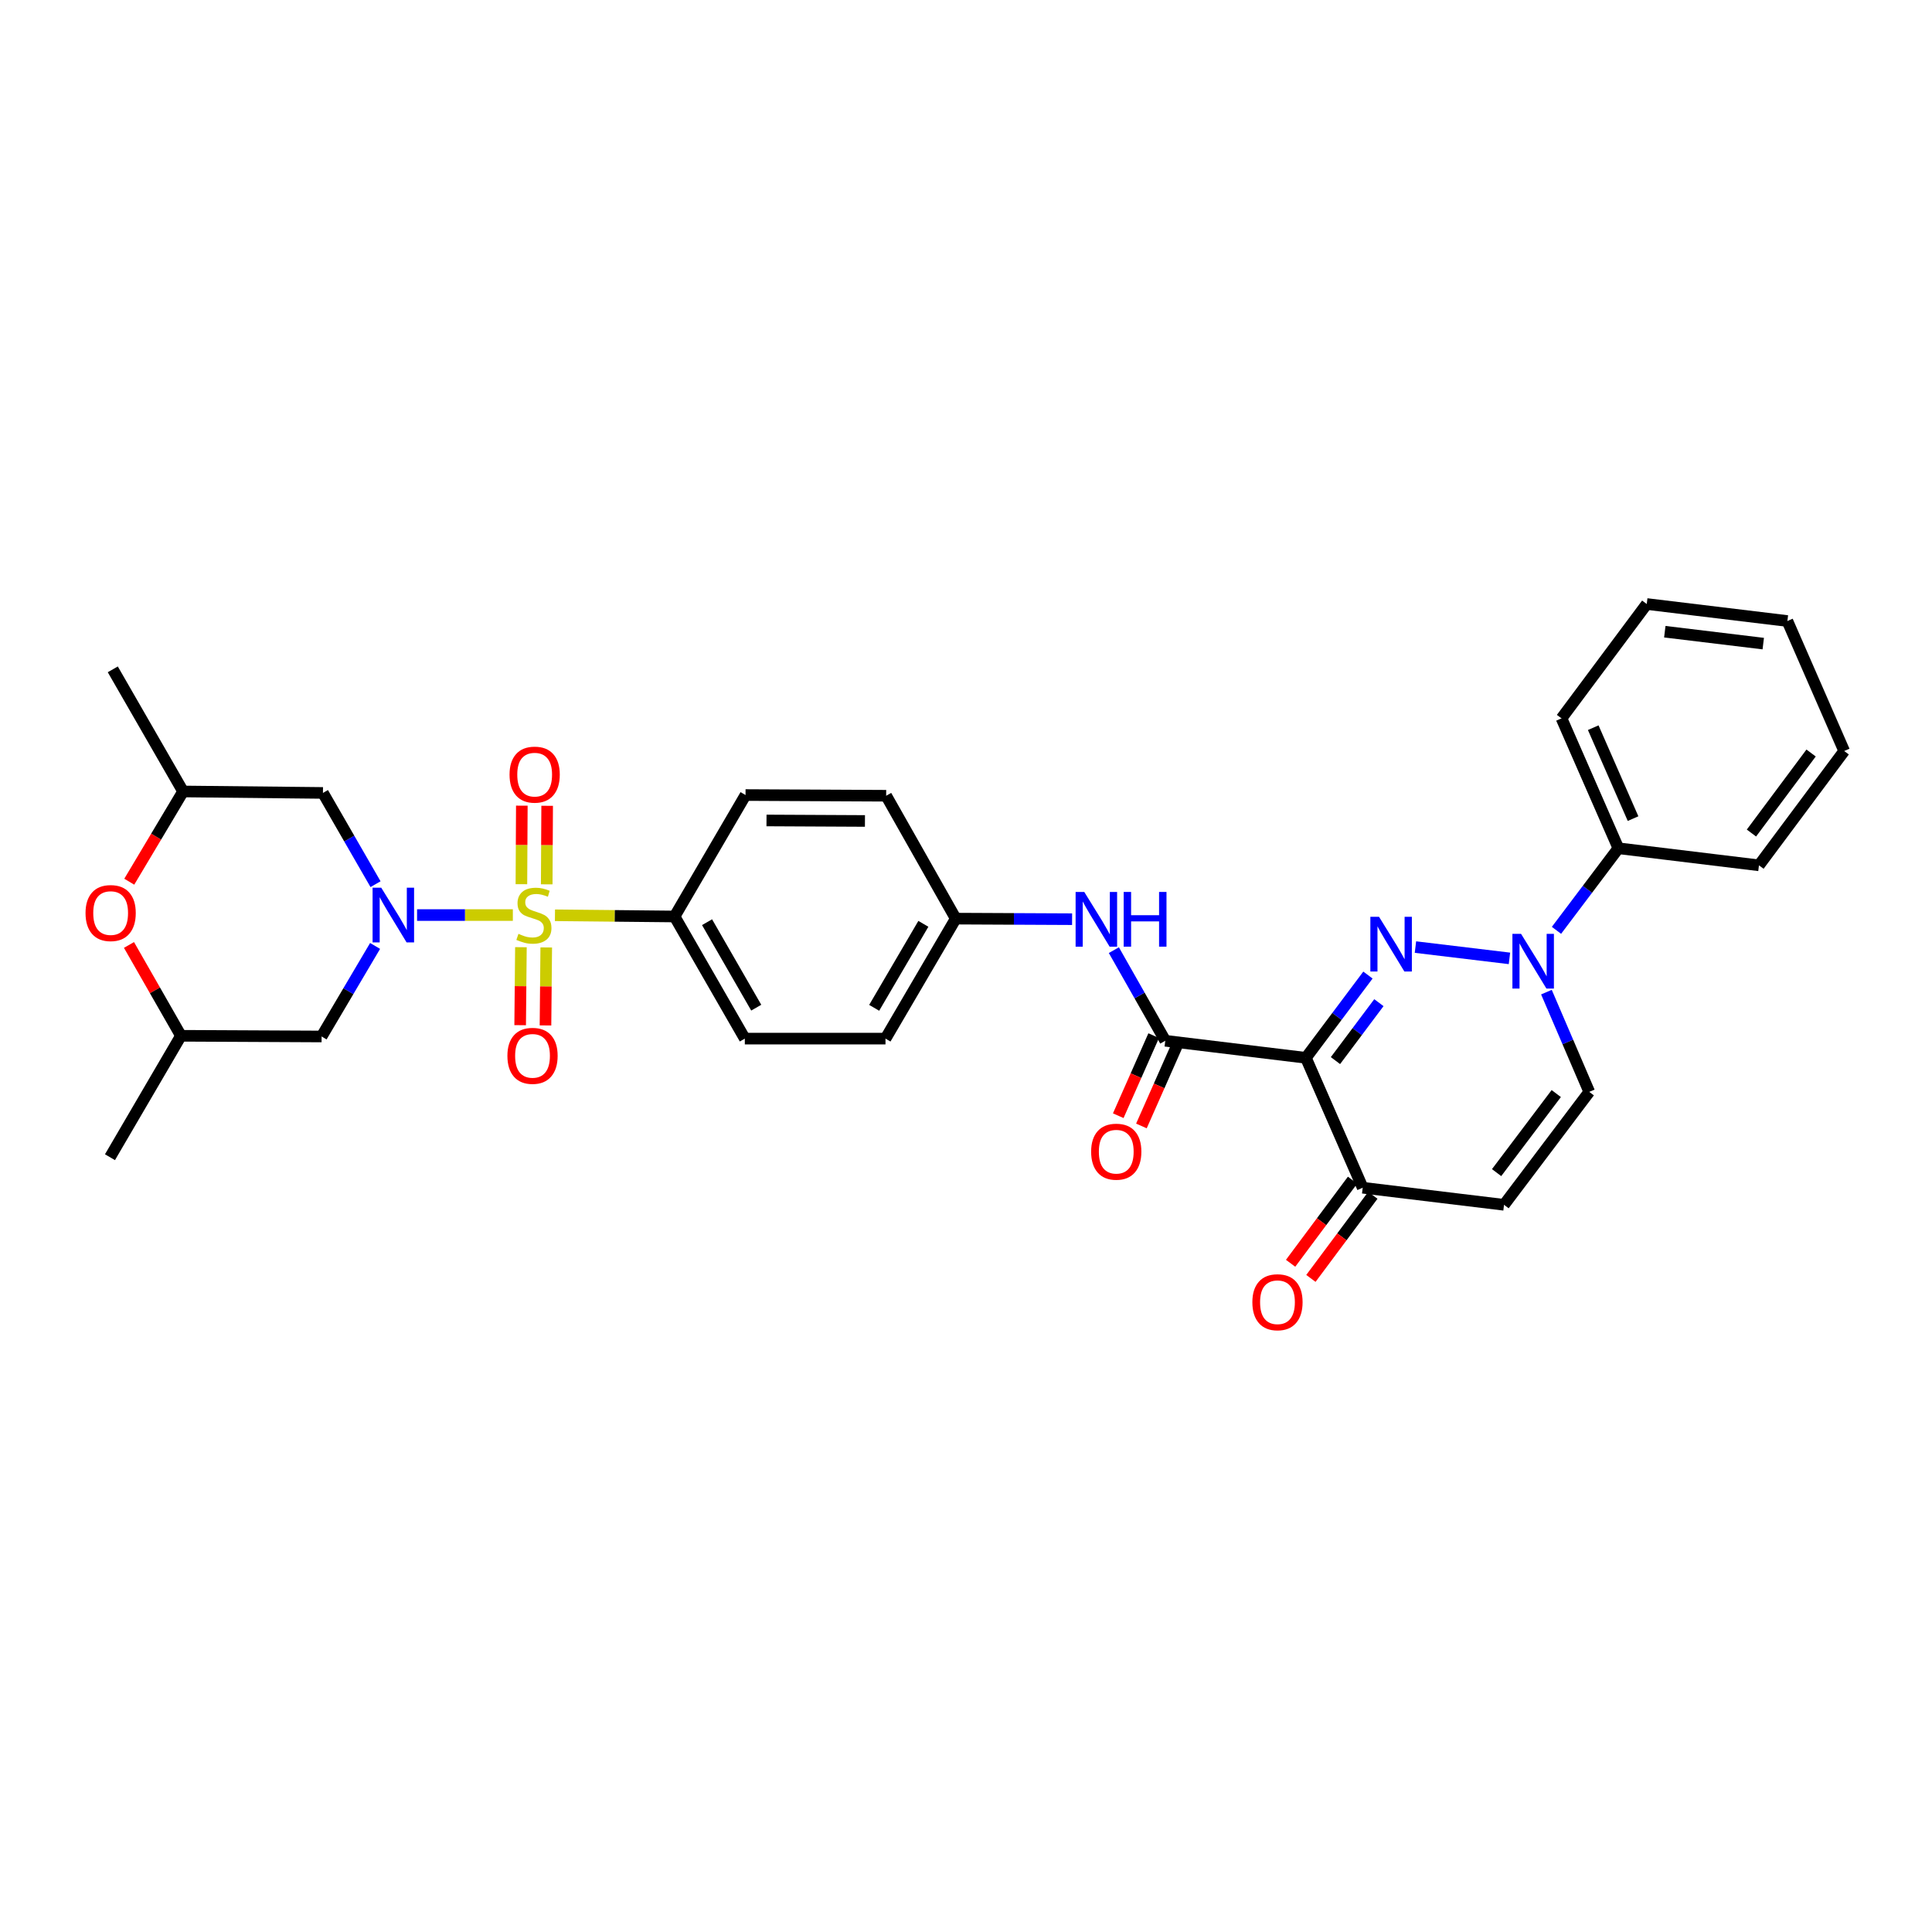 <?xml version='1.0' encoding='iso-8859-1'?>
<svg version='1.1' baseProfile='full'
              xmlns='http://www.w3.org/2000/svg'
                      xmlns:rdkit='http://www.rdkit.org/xml'
                      xmlns:xlink='http://www.w3.org/1999/xlink'
                  xml:space='preserve'
width='1000px' height='1000px' viewBox='0 0 1000 1000'>
<!-- END OF HEADER -->
<rect style='opacity:1.0;fill:#FFFFFF;stroke:none' width='1000' height='1000' x='0' y='0'> </rect>
<path class='bond-1' d='M 265.448,473.632 L 240.661,473.632' style='fill:none;fill-rule:evenodd;stroke:#CCCC00;stroke-width:6px;stroke-linecap:butt;stroke-linejoin:miter;stroke-opacity:1' />
<path class='bond-1' d='M 240.661,473.632 L 215.875,473.632' style='fill:none;fill-rule:evenodd;stroke:#0000FF;stroke-width:6px;stroke-linecap:butt;stroke-linejoin:miter;stroke-opacity:1' />
<path class='bond-10' d='M 287.247,473.743 L 318.201,474.058' style='fill:none;fill-rule:evenodd;stroke:#CCCC00;stroke-width:6px;stroke-linecap:butt;stroke-linejoin:miter;stroke-opacity:1' />
<path class='bond-10' d='M 318.201,474.058 L 349.156,474.374' style='fill:none;fill-rule:evenodd;stroke:#000000;stroke-width:6px;stroke-linecap:butt;stroke-linejoin:miter;stroke-opacity:1' />
<path class='bond-12' d='M 282.986,457.728 L 283.096,437.405' style='fill:none;fill-rule:evenodd;stroke:#CCCC00;stroke-width:6px;stroke-linecap:butt;stroke-linejoin:miter;stroke-opacity:1' />
<path class='bond-12' d='M 283.096,437.405 L 283.206,417.082' style='fill:none;fill-rule:evenodd;stroke:#FF0000;stroke-width:6px;stroke-linecap:butt;stroke-linejoin:miter;stroke-opacity:1' />
<path class='bond-12' d='M 269.879,457.657 L 269.989,437.334' style='fill:none;fill-rule:evenodd;stroke:#CCCC00;stroke-width:6px;stroke-linecap:butt;stroke-linejoin:miter;stroke-opacity:1' />
<path class='bond-12' d='M 269.989,437.334 L 270.099,417.011' style='fill:none;fill-rule:evenodd;stroke:#FF0000;stroke-width:6px;stroke-linecap:butt;stroke-linejoin:miter;stroke-opacity:1' />
<path class='bond-13' d='M 269.63,490.267 L 269.432,510.45' style='fill:none;fill-rule:evenodd;stroke:#CCCC00;stroke-width:6px;stroke-linecap:butt;stroke-linejoin:miter;stroke-opacity:1' />
<path class='bond-13' d='M 269.432,510.45 L 269.234,530.632' style='fill:none;fill-rule:evenodd;stroke:#FF0000;stroke-width:6px;stroke-linecap:butt;stroke-linejoin:miter;stroke-opacity:1' />
<path class='bond-13' d='M 282.736,490.396 L 282.538,510.578' style='fill:none;fill-rule:evenodd;stroke:#CCCC00;stroke-width:6px;stroke-linecap:butt;stroke-linejoin:miter;stroke-opacity:1' />
<path class='bond-13' d='M 282.538,510.578 L 282.34,530.761' style='fill:none;fill-rule:evenodd;stroke:#FF0000;stroke-width:6px;stroke-linecap:butt;stroke-linejoin:miter;stroke-opacity:1' />
<path class='bond-0' d='M 708.045,504.688 L 691.986,526.107' style='fill:none;fill-rule:evenodd;stroke:#0000FF;stroke-width:6px;stroke-linecap:butt;stroke-linejoin:miter;stroke-opacity:1' />
<path class='bond-0' d='M 691.986,526.107 L 675.927,547.526' style='fill:none;fill-rule:evenodd;stroke:#000000;stroke-width:6px;stroke-linecap:butt;stroke-linejoin:miter;stroke-opacity:1' />
<path class='bond-0' d='M 713.714,518.977 L 702.473,533.97' style='fill:none;fill-rule:evenodd;stroke:#0000FF;stroke-width:6px;stroke-linecap:butt;stroke-linejoin:miter;stroke-opacity:1' />
<path class='bond-0' d='M 702.473,533.97 L 691.232,548.963' style='fill:none;fill-rule:evenodd;stroke:#000000;stroke-width:6px;stroke-linecap:butt;stroke-linejoin:miter;stroke-opacity:1' />
<path class='bond-3' d='M 732.631,490.204 L 781.288,496.054' style='fill:none;fill-rule:evenodd;stroke:#0000FF;stroke-width:6px;stroke-linecap:butt;stroke-linejoin:miter;stroke-opacity:1' />
<path class='bond-8' d='M 194.145,489.616 L 180.302,513.048' style='fill:none;fill-rule:evenodd;stroke:#0000FF;stroke-width:6px;stroke-linecap:butt;stroke-linejoin:miter;stroke-opacity:1' />
<path class='bond-8' d='M 180.302,513.048 L 166.459,536.479' style='fill:none;fill-rule:evenodd;stroke:#000000;stroke-width:6px;stroke-linecap:butt;stroke-linejoin:miter;stroke-opacity:1' />
<path class='bond-9' d='M 194.377,457.648 L 180.767,434.034' style='fill:none;fill-rule:evenodd;stroke:#0000FF;stroke-width:6px;stroke-linecap:butt;stroke-linejoin:miter;stroke-opacity:1' />
<path class='bond-9' d='M 180.767,434.034 L 167.158,410.419' style='fill:none;fill-rule:evenodd;stroke:#000000;stroke-width:6px;stroke-linecap:butt;stroke-linejoin:miter;stroke-opacity:1' />
<path class='bond-2' d='M 675.927,547.526 L 603.14,538.693' style='fill:none;fill-rule:evenodd;stroke:#000000;stroke-width:6px;stroke-linecap:butt;stroke-linejoin:miter;stroke-opacity:1' />
<path class='bond-5' d='M 675.927,547.526 L 705.331,614.765' style='fill:none;fill-rule:evenodd;stroke:#000000;stroke-width:6px;stroke-linecap:butt;stroke-linejoin:miter;stroke-opacity:1' />
<path class='bond-16' d='M 805.627,481.539 L 821.651,460.299' style='fill:none;fill-rule:evenodd;stroke:#0000FF;stroke-width:6px;stroke-linecap:butt;stroke-linejoin:miter;stroke-opacity:1' />
<path class='bond-16' d='M 821.651,460.299 L 837.675,439.058' style='fill:none;fill-rule:evenodd;stroke:#000000;stroke-width:6px;stroke-linecap:butt;stroke-linejoin:miter;stroke-opacity:1' />
<path class='bond-34' d='M 800.432,513.53 L 811.513,539.342' style='fill:none;fill-rule:evenodd;stroke:#0000FF;stroke-width:6px;stroke-linecap:butt;stroke-linejoin:miter;stroke-opacity:1' />
<path class='bond-34' d='M 811.513,539.342 L 822.595,565.155' style='fill:none;fill-rule:evenodd;stroke:#000000;stroke-width:6px;stroke-linecap:butt;stroke-linejoin:miter;stroke-opacity:1' />
<path class='bond-4' d='M 603.14,538.693 L 589.837,515.245' style='fill:none;fill-rule:evenodd;stroke:#000000;stroke-width:6px;stroke-linecap:butt;stroke-linejoin:miter;stroke-opacity:1' />
<path class='bond-4' d='M 589.837,515.245 L 576.533,491.797' style='fill:none;fill-rule:evenodd;stroke:#0000FF;stroke-width:6px;stroke-linecap:butt;stroke-linejoin:miter;stroke-opacity:1' />
<path class='bond-15' d='M 597.147,536.041 L 587.977,556.766' style='fill:none;fill-rule:evenodd;stroke:#000000;stroke-width:6px;stroke-linecap:butt;stroke-linejoin:miter;stroke-opacity:1' />
<path class='bond-15' d='M 587.977,556.766 L 578.807,577.49' style='fill:none;fill-rule:evenodd;stroke:#FF0000;stroke-width:6px;stroke-linecap:butt;stroke-linejoin:miter;stroke-opacity:1' />
<path class='bond-15' d='M 609.133,541.345 L 599.963,562.069' style='fill:none;fill-rule:evenodd;stroke:#000000;stroke-width:6px;stroke-linecap:butt;stroke-linejoin:miter;stroke-opacity:1' />
<path class='bond-15' d='M 599.963,562.069 L 590.794,582.793' style='fill:none;fill-rule:evenodd;stroke:#FF0000;stroke-width:6px;stroke-linecap:butt;stroke-linejoin:miter;stroke-opacity:1' />
<path class='bond-6' d='M 705.331,614.765 L 778.482,623.604' style='fill:none;fill-rule:evenodd;stroke:#000000;stroke-width:6px;stroke-linecap:butt;stroke-linejoin:miter;stroke-opacity:1' />
<path class='bond-19' d='M 700.076,610.848 L 684.044,632.358' style='fill:none;fill-rule:evenodd;stroke:#000000;stroke-width:6px;stroke-linecap:butt;stroke-linejoin:miter;stroke-opacity:1' />
<path class='bond-19' d='M 684.044,632.358 L 668.012,653.868' style='fill:none;fill-rule:evenodd;stroke:#FF0000;stroke-width:6px;stroke-linecap:butt;stroke-linejoin:miter;stroke-opacity:1' />
<path class='bond-19' d='M 710.585,618.681 L 694.553,640.191' style='fill:none;fill-rule:evenodd;stroke:#000000;stroke-width:6px;stroke-linecap:butt;stroke-linejoin:miter;stroke-opacity:1' />
<path class='bond-19' d='M 694.553,640.191 L 678.522,661.701' style='fill:none;fill-rule:evenodd;stroke:#FF0000;stroke-width:6px;stroke-linecap:butt;stroke-linejoin:miter;stroke-opacity:1' />
<path class='bond-7' d='M 778.482,623.604 L 822.595,565.155' style='fill:none;fill-rule:evenodd;stroke:#000000;stroke-width:6px;stroke-linecap:butt;stroke-linejoin:miter;stroke-opacity:1' />
<path class='bond-7' d='M 774.637,606.941 L 805.516,566.026' style='fill:none;fill-rule:evenodd;stroke:#000000;stroke-width:6px;stroke-linecap:butt;stroke-linejoin:miter;stroke-opacity:1' />
<path class='bond-18' d='M 166.459,536.479 L 93.657,536.123' style='fill:none;fill-rule:evenodd;stroke:#000000;stroke-width:6px;stroke-linecap:butt;stroke-linejoin:miter;stroke-opacity:1' />
<path class='bond-17' d='M 167.158,410.419 L 94.764,409.662' style='fill:none;fill-rule:evenodd;stroke:#000000;stroke-width:6px;stroke-linecap:butt;stroke-linejoin:miter;stroke-opacity:1' />
<path class='bond-20' d='M 349.156,474.374 L 385.521,537.586' style='fill:none;fill-rule:evenodd;stroke:#000000;stroke-width:6px;stroke-linecap:butt;stroke-linejoin:miter;stroke-opacity:1' />
<path class='bond-20' d='M 365.972,477.32 L 391.427,521.569' style='fill:none;fill-rule:evenodd;stroke:#000000;stroke-width:6px;stroke-linecap:butt;stroke-linejoin:miter;stroke-opacity:1' />
<path class='bond-21' d='M 349.156,474.374 L 385.885,411.512' style='fill:none;fill-rule:evenodd;stroke:#000000;stroke-width:6px;stroke-linecap:butt;stroke-linejoin:miter;stroke-opacity:1' />
<path class='bond-11' d='M 554.915,475.77 L 524.805,475.626' style='fill:none;fill-rule:evenodd;stroke:#0000FF;stroke-width:6px;stroke-linecap:butt;stroke-linejoin:miter;stroke-opacity:1' />
<path class='bond-11' d='M 524.805,475.626 L 494.694,475.481' style='fill:none;fill-rule:evenodd;stroke:#000000;stroke-width:6px;stroke-linecap:butt;stroke-linejoin:miter;stroke-opacity:1' />
<path class='bond-14' d='M 66.904,456.368 L 80.834,433.015' style='fill:none;fill-rule:evenodd;stroke:#FF0000;stroke-width:6px;stroke-linecap:butt;stroke-linejoin:miter;stroke-opacity:1' />
<path class='bond-14' d='M 80.834,433.015 L 94.764,409.662' style='fill:none;fill-rule:evenodd;stroke:#000000;stroke-width:6px;stroke-linecap:butt;stroke-linejoin:miter;stroke-opacity:1' />
<path class='bond-33' d='M 66.763,489.109 L 80.21,512.616' style='fill:none;fill-rule:evenodd;stroke:#FF0000;stroke-width:6px;stroke-linecap:butt;stroke-linejoin:miter;stroke-opacity:1' />
<path class='bond-33' d='M 80.21,512.616 L 93.657,536.123' style='fill:none;fill-rule:evenodd;stroke:#000000;stroke-width:6px;stroke-linecap:butt;stroke-linejoin:miter;stroke-opacity:1' />
<path class='bond-25' d='M 837.675,439.058 L 808.235,371.819' style='fill:none;fill-rule:evenodd;stroke:#000000;stroke-width:6px;stroke-linecap:butt;stroke-linejoin:miter;stroke-opacity:1' />
<path class='bond-25' d='M 845.265,423.715 L 824.658,376.648' style='fill:none;fill-rule:evenodd;stroke:#000000;stroke-width:6px;stroke-linecap:butt;stroke-linejoin:miter;stroke-opacity:1' />
<path class='bond-26' d='M 837.675,439.058 L 910.433,447.891' style='fill:none;fill-rule:evenodd;stroke:#000000;stroke-width:6px;stroke-linecap:butt;stroke-linejoin:miter;stroke-opacity:1' />
<path class='bond-28' d='M 94.764,409.662 L 58.378,346.45' style='fill:none;fill-rule:evenodd;stroke:#000000;stroke-width:6px;stroke-linecap:butt;stroke-linejoin:miter;stroke-opacity:1' />
<path class='bond-27' d='M 93.657,536.123 L 56.921,598.971' style='fill:none;fill-rule:evenodd;stroke:#000000;stroke-width:6px;stroke-linecap:butt;stroke-linejoin:miter;stroke-opacity:1' />
<path class='bond-23' d='M 385.521,537.586 L 458.33,537.586' style='fill:none;fill-rule:evenodd;stroke:#000000;stroke-width:6px;stroke-linecap:butt;stroke-linejoin:miter;stroke-opacity:1' />
<path class='bond-24' d='M 385.885,411.512 L 458.679,411.876' style='fill:none;fill-rule:evenodd;stroke:#000000;stroke-width:6px;stroke-linecap:butt;stroke-linejoin:miter;stroke-opacity:1' />
<path class='bond-24' d='M 396.738,424.673 L 447.695,424.928' style='fill:none;fill-rule:evenodd;stroke:#000000;stroke-width:6px;stroke-linecap:butt;stroke-linejoin:miter;stroke-opacity:1' />
<path class='bond-22' d='M 494.694,475.481 L 458.679,411.876' style='fill:none;fill-rule:evenodd;stroke:#000000;stroke-width:6px;stroke-linecap:butt;stroke-linejoin:miter;stroke-opacity:1' />
<path class='bond-32' d='M 494.694,475.481 L 458.33,537.586' style='fill:none;fill-rule:evenodd;stroke:#000000;stroke-width:6px;stroke-linecap:butt;stroke-linejoin:miter;stroke-opacity:1' />
<path class='bond-32' d='M 477.929,478.174 L 452.474,521.648' style='fill:none;fill-rule:evenodd;stroke:#000000;stroke-width:6px;stroke-linecap:butt;stroke-linejoin:miter;stroke-opacity:1' />
<path class='bond-30' d='M 808.235,371.819 L 852.355,312.634' style='fill:none;fill-rule:evenodd;stroke:#000000;stroke-width:6px;stroke-linecap:butt;stroke-linejoin:miter;stroke-opacity:1' />
<path class='bond-29' d='M 910.433,447.891 L 954.545,388.72' style='fill:none;fill-rule:evenodd;stroke:#000000;stroke-width:6px;stroke-linecap:butt;stroke-linejoin:miter;stroke-opacity:1' />
<path class='bond-29' d='M 906.542,431.181 L 937.42,389.762' style='fill:none;fill-rule:evenodd;stroke:#000000;stroke-width:6px;stroke-linecap:butt;stroke-linejoin:miter;stroke-opacity:1' />
<path class='bond-31' d='M 954.545,388.72 L 925.149,321.438' style='fill:none;fill-rule:evenodd;stroke:#000000;stroke-width:6px;stroke-linecap:butt;stroke-linejoin:miter;stroke-opacity:1' />
<path class='bond-35' d='M 852.355,312.634 L 925.149,321.438' style='fill:none;fill-rule:evenodd;stroke:#000000;stroke-width:6px;stroke-linecap:butt;stroke-linejoin:miter;stroke-opacity:1' />
<path class='bond-35' d='M 861.7,326.967 L 912.657,333.129' style='fill:none;fill-rule:evenodd;stroke:#000000;stroke-width:6px;stroke-linecap:butt;stroke-linejoin:miter;stroke-opacity:1' />
<path  class='atom-0' d='M 268.347 483.352
Q 268.667 483.472, 269.987 484.032
Q 271.307 484.592, 272.747 484.952
Q 274.227 485.272, 275.667 485.272
Q 278.347 485.272, 279.907 483.992
Q 281.467 482.672, 281.467 480.392
Q 281.467 478.832, 280.667 477.872
Q 279.907 476.912, 278.707 476.392
Q 277.507 475.872, 275.507 475.272
Q 272.987 474.512, 271.467 473.792
Q 269.987 473.072, 268.907 471.552
Q 267.867 470.032, 267.867 467.472
Q 267.867 463.912, 270.267 461.712
Q 272.707 459.512, 277.507 459.512
Q 280.787 459.512, 284.507 461.072
L 283.587 464.152
Q 280.187 462.752, 277.627 462.752
Q 274.867 462.752, 273.347 463.912
Q 271.827 465.032, 271.867 466.992
Q 271.867 468.512, 272.627 469.432
Q 273.427 470.352, 274.547 470.872
Q 275.707 471.392, 277.627 471.992
Q 280.187 472.792, 281.707 473.592
Q 283.227 474.392, 284.307 476.032
Q 285.427 477.632, 285.427 480.392
Q 285.427 484.312, 282.787 486.432
Q 280.187 488.512, 275.827 488.512
Q 273.307 488.512, 271.387 487.952
Q 269.507 487.432, 267.267 486.512
L 268.347 483.352
' fill='#CCCC00'/>
<path  class='atom-1' d='M 713.78 474.53
L 723.06 489.53
Q 723.98 491.01, 725.46 493.69
Q 726.94 496.37, 727.02 496.53
L 727.02 474.53
L 730.78 474.53
L 730.78 502.85
L 726.9 502.85
L 716.94 486.45
Q 715.78 484.53, 714.54 482.33
Q 713.34 480.13, 712.98 479.45
L 712.98 502.85
L 709.3 502.85
L 709.3 474.53
L 713.78 474.53
' fill='#0000FF'/>
<path  class='atom-2' d='M 197.328 459.472
L 206.608 474.472
Q 207.528 475.952, 209.008 478.632
Q 210.488 481.312, 210.568 481.472
L 210.568 459.472
L 214.328 459.472
L 214.328 487.792
L 210.448 487.792
L 200.488 471.392
Q 199.328 469.472, 198.088 467.272
Q 196.888 465.072, 196.528 464.392
L 196.528 487.792
L 192.848 487.792
L 192.848 459.472
L 197.328 459.472
' fill='#0000FF'/>
<path  class='atom-4' d='M 787.303 483.37
L 796.583 498.37
Q 797.503 499.85, 798.983 502.53
Q 800.463 505.21, 800.543 505.37
L 800.543 483.37
L 804.303 483.37
L 804.303 511.69
L 800.423 511.69
L 790.463 495.29
Q 789.303 493.37, 788.063 491.17
Q 786.863 488.97, 786.503 488.29
L 786.503 511.69
L 782.823 511.69
L 782.823 483.37
L 787.303 483.37
' fill='#0000FF'/>
<path  class='atom-12' d='M 561.215 461.671
L 570.495 476.671
Q 571.415 478.151, 572.895 480.831
Q 574.375 483.511, 574.455 483.671
L 574.455 461.671
L 578.215 461.671
L 578.215 489.991
L 574.335 489.991
L 564.375 473.591
Q 563.215 471.671, 561.975 469.471
Q 560.775 467.271, 560.415 466.591
L 560.415 489.991
L 556.735 489.991
L 556.735 461.671
L 561.215 461.671
' fill='#0000FF'/>
<path  class='atom-12' d='M 581.615 461.671
L 585.455 461.671
L 585.455 473.711
L 599.935 473.711
L 599.935 461.671
L 603.775 461.671
L 603.775 489.991
L 599.935 489.991
L 599.935 476.911
L 585.455 476.911
L 585.455 489.991
L 581.615 489.991
L 581.615 461.671
' fill='#0000FF'/>
<path  class='atom-13' d='M 263.74 400.946
Q 263.74 394.146, 267.1 390.346
Q 270.46 386.546, 276.74 386.546
Q 283.02 386.546, 286.38 390.346
Q 289.74 394.146, 289.74 400.946
Q 289.74 407.826, 286.34 411.746
Q 282.94 415.626, 276.74 415.626
Q 270.5 415.626, 267.1 411.746
Q 263.74 407.866, 263.74 400.946
M 276.74 412.426
Q 281.06 412.426, 283.38 409.546
Q 285.74 406.626, 285.74 400.946
Q 285.74 395.386, 283.38 392.586
Q 281.06 389.746, 276.74 389.746
Q 272.42 389.746, 270.06 392.546
Q 267.74 395.346, 267.74 400.946
Q 267.74 406.666, 270.06 409.546
Q 272.42 412.426, 276.74 412.426
' fill='#FF0000'/>
<path  class='atom-14' d='M 262.633 546.499
Q 262.633 539.699, 265.993 535.899
Q 269.353 532.099, 275.633 532.099
Q 281.913 532.099, 285.273 535.899
Q 288.633 539.699, 288.633 546.499
Q 288.633 553.379, 285.233 557.299
Q 281.833 561.179, 275.633 561.179
Q 269.393 561.179, 265.993 557.299
Q 262.633 553.419, 262.633 546.499
M 275.633 557.979
Q 279.953 557.979, 282.273 555.099
Q 284.633 552.179, 284.633 546.499
Q 284.633 540.939, 282.273 538.139
Q 279.953 535.299, 275.633 535.299
Q 271.313 535.299, 268.953 538.099
Q 266.633 540.899, 266.633 546.499
Q 266.633 552.219, 268.953 555.099
Q 271.313 557.979, 275.633 557.979
' fill='#FF0000'/>
<path  class='atom-15' d='M 44.271 472.597
Q 44.271 465.797, 47.631 461.997
Q 50.991 458.197, 57.271 458.197
Q 63.551 458.197, 66.911 461.997
Q 70.271 465.797, 70.271 472.597
Q 70.271 479.477, 66.871 483.397
Q 63.471 487.277, 57.271 487.277
Q 51.031 487.277, 47.631 483.397
Q 44.271 479.517, 44.271 472.597
M 57.271 484.077
Q 61.591 484.077, 63.911 481.197
Q 66.271 478.277, 66.271 472.597
Q 66.271 467.037, 63.911 464.237
Q 61.591 461.397, 57.271 461.397
Q 52.951 461.397, 50.591 464.197
Q 48.271 466.997, 48.271 472.597
Q 48.271 478.317, 50.591 481.197
Q 52.951 484.077, 57.271 484.077
' fill='#FF0000'/>
<path  class='atom-16' d='M 564.771 596.109
Q 564.771 589.309, 568.131 585.509
Q 571.491 581.709, 577.771 581.709
Q 584.051 581.709, 587.411 585.509
Q 590.771 589.309, 590.771 596.109
Q 590.771 602.989, 587.371 606.909
Q 583.971 610.789, 577.771 610.789
Q 571.531 610.789, 568.131 606.909
Q 564.771 603.029, 564.771 596.109
M 577.771 607.589
Q 582.091 607.589, 584.411 604.709
Q 586.771 601.789, 586.771 596.109
Q 586.771 590.549, 584.411 587.749
Q 582.091 584.909, 577.771 584.909
Q 573.451 584.909, 571.091 587.709
Q 568.771 590.509, 568.771 596.109
Q 568.771 601.829, 571.091 604.709
Q 573.451 607.589, 577.771 607.589
' fill='#FF0000'/>
<path  class='atom-20' d='M 648.219 674.03
Q 648.219 667.23, 651.579 663.43
Q 654.939 659.63, 661.219 659.63
Q 667.499 659.63, 670.859 663.43
Q 674.219 667.23, 674.219 674.03
Q 674.219 680.91, 670.819 684.83
Q 667.419 688.71, 661.219 688.71
Q 654.979 688.71, 651.579 684.83
Q 648.219 680.95, 648.219 674.03
M 661.219 685.51
Q 665.539 685.51, 667.859 682.63
Q 670.219 679.71, 670.219 674.03
Q 670.219 668.47, 667.859 665.67
Q 665.539 662.83, 661.219 662.83
Q 656.899 662.83, 654.539 665.63
Q 652.219 668.43, 652.219 674.03
Q 652.219 679.75, 654.539 682.63
Q 656.899 685.51, 661.219 685.51
' fill='#FF0000'/>
</svg>
